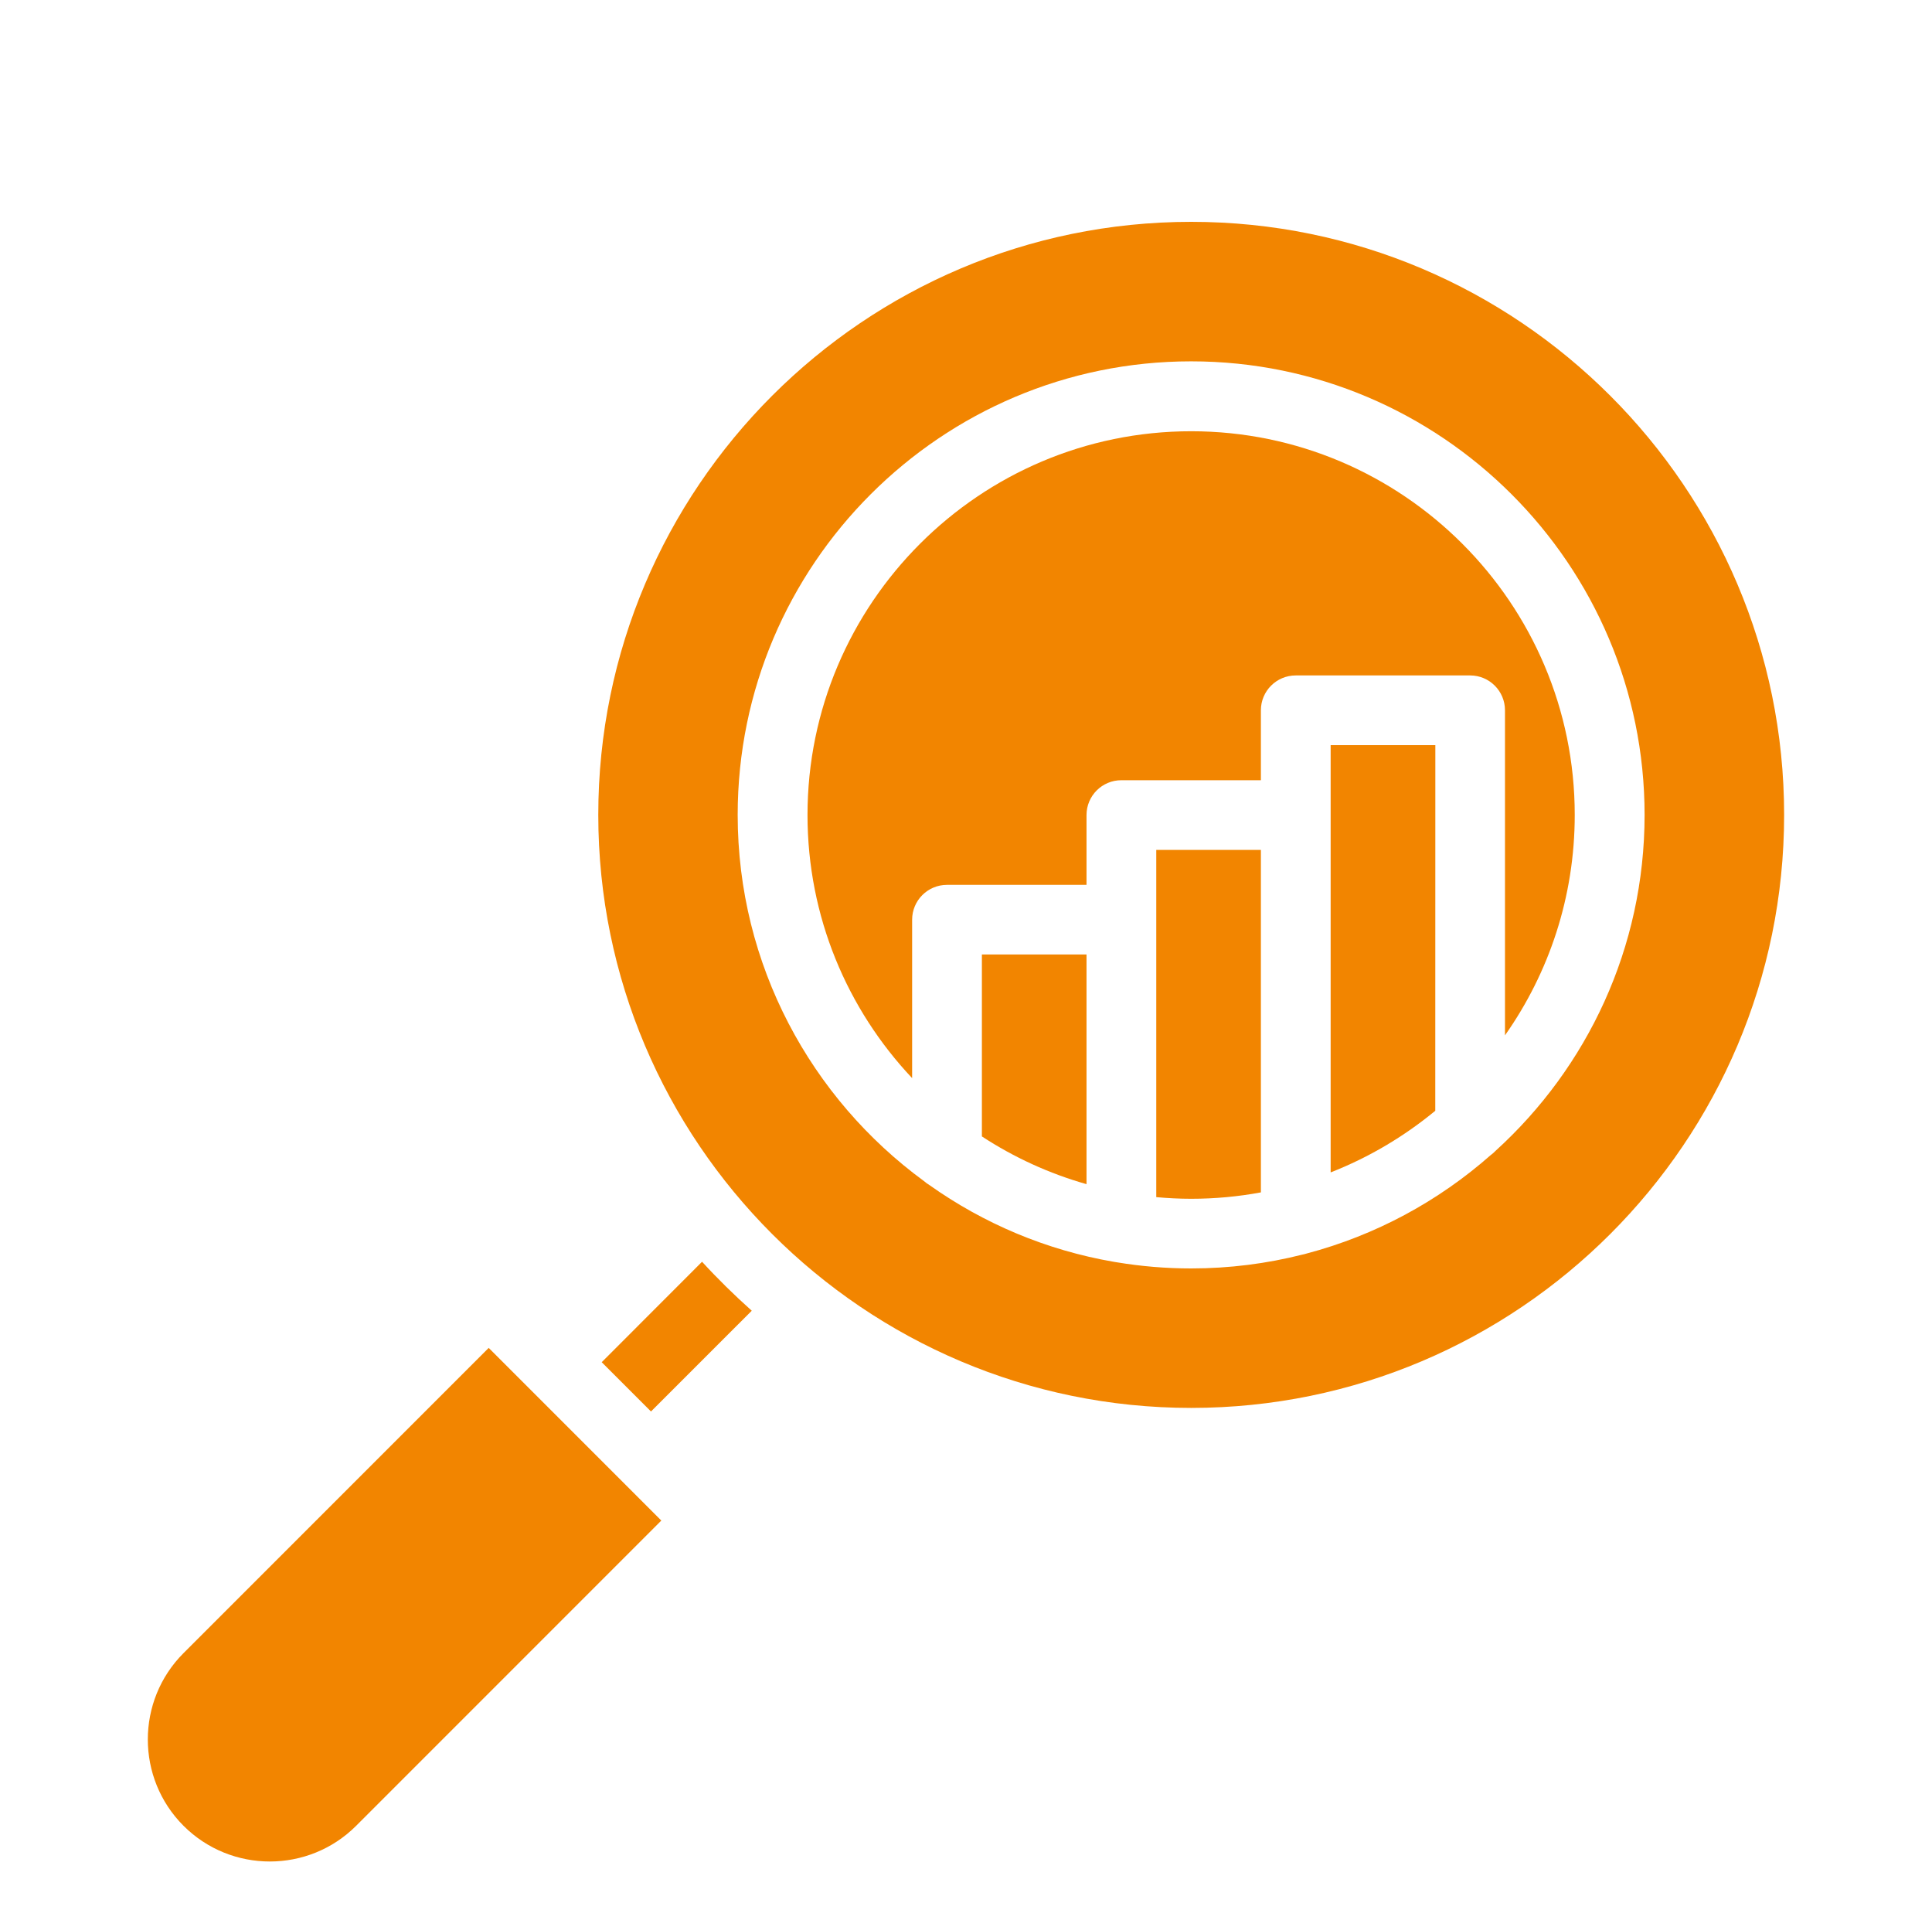 <svg xmlns="http://www.w3.org/2000/svg" width="85" height="84" viewBox="0 0 85 84" fill="none"><g id="noun-research-6764827"><g id="Group"><path id="Vector" d="M50.871 40.452V52.658C51.375 52.703 51.888 52.73 52.404 52.73C53.451 52.73 54.477 52.634 55.474 52.449V37.383H50.871V40.452Z" fill="#F28500"></path><path id="Vector_2" d="M58.543 35.847V51.57C60.225 50.911 61.776 49.989 63.146 48.859L63.149 32.777H58.543V35.847Z" fill="#F28500"></path><path id="Vector_3" d="M27.556 65.344L23.216 61.004C23.213 61.001 23.213 61.001 23.21 60.998L21.501 59.289L8.074 72.715C5.98 74.809 5.98 78.216 8.074 80.31C10.168 82.404 13.575 82.404 15.669 80.31L29.095 66.884L27.559 65.347C27.562 65.347 27.559 65.347 27.556 65.344Z" fill="#F28500"></path><path id="Vector_4" d="M30.887 55.5L26.473 59.918L28.641 62.086L33.074 57.654C32.31 56.971 31.579 56.255 30.887 55.5Z" fill="#F28500"></path><path id="Vector_5" d="M43.199 49.987C44.604 50.906 46.152 51.619 47.802 52.087V41.984H43.199V49.987Z" fill="#F28500"></path><path id="Vector_6" d="M52.408 9.758C38.024 9.758 26.322 21.46 26.322 35.844C26.322 50.227 38.024 61.929 52.408 61.929C66.792 61.929 78.494 50.227 78.494 35.844C78.494 21.46 66.792 9.758 52.408 9.758ZM65.808 50.612C65.739 50.684 65.664 50.753 65.584 50.809C63.29 52.832 60.531 54.335 57.486 55.138C57.426 55.158 57.363 55.173 57.301 55.185C55.734 55.582 54.094 55.794 52.406 55.794C51.293 55.794 50.204 55.701 49.142 55.525C49.097 55.519 49.053 55.513 49.011 55.504C46.025 54.991 43.266 53.813 40.888 52.125C40.802 52.074 40.721 52.014 40.647 51.949C35.686 48.316 32.455 42.451 32.455 35.844C32.455 24.843 41.404 15.894 52.405 15.894C63.406 15.894 72.355 24.843 72.355 35.844C72.355 41.693 69.829 46.958 65.808 50.612Z" fill="#F28500"></path><path id="Vector_7" d="M52.407 18.969C43.1 18.969 35.527 26.543 35.527 35.849C35.527 40.324 37.278 44.398 40.13 47.423V40.455C40.13 39.608 40.816 38.922 41.663 38.922H47.802V35.852C47.802 35.005 48.488 34.319 49.335 34.319H55.474V31.243C55.474 30.396 56.16 29.71 57.008 29.71H64.68C65.527 29.71 66.213 30.396 66.213 31.243V45.541C68.146 42.797 69.282 39.453 69.282 35.847C69.285 26.539 61.715 18.969 52.407 18.969Z" fill="#F28500"></path></g></g></svg>
